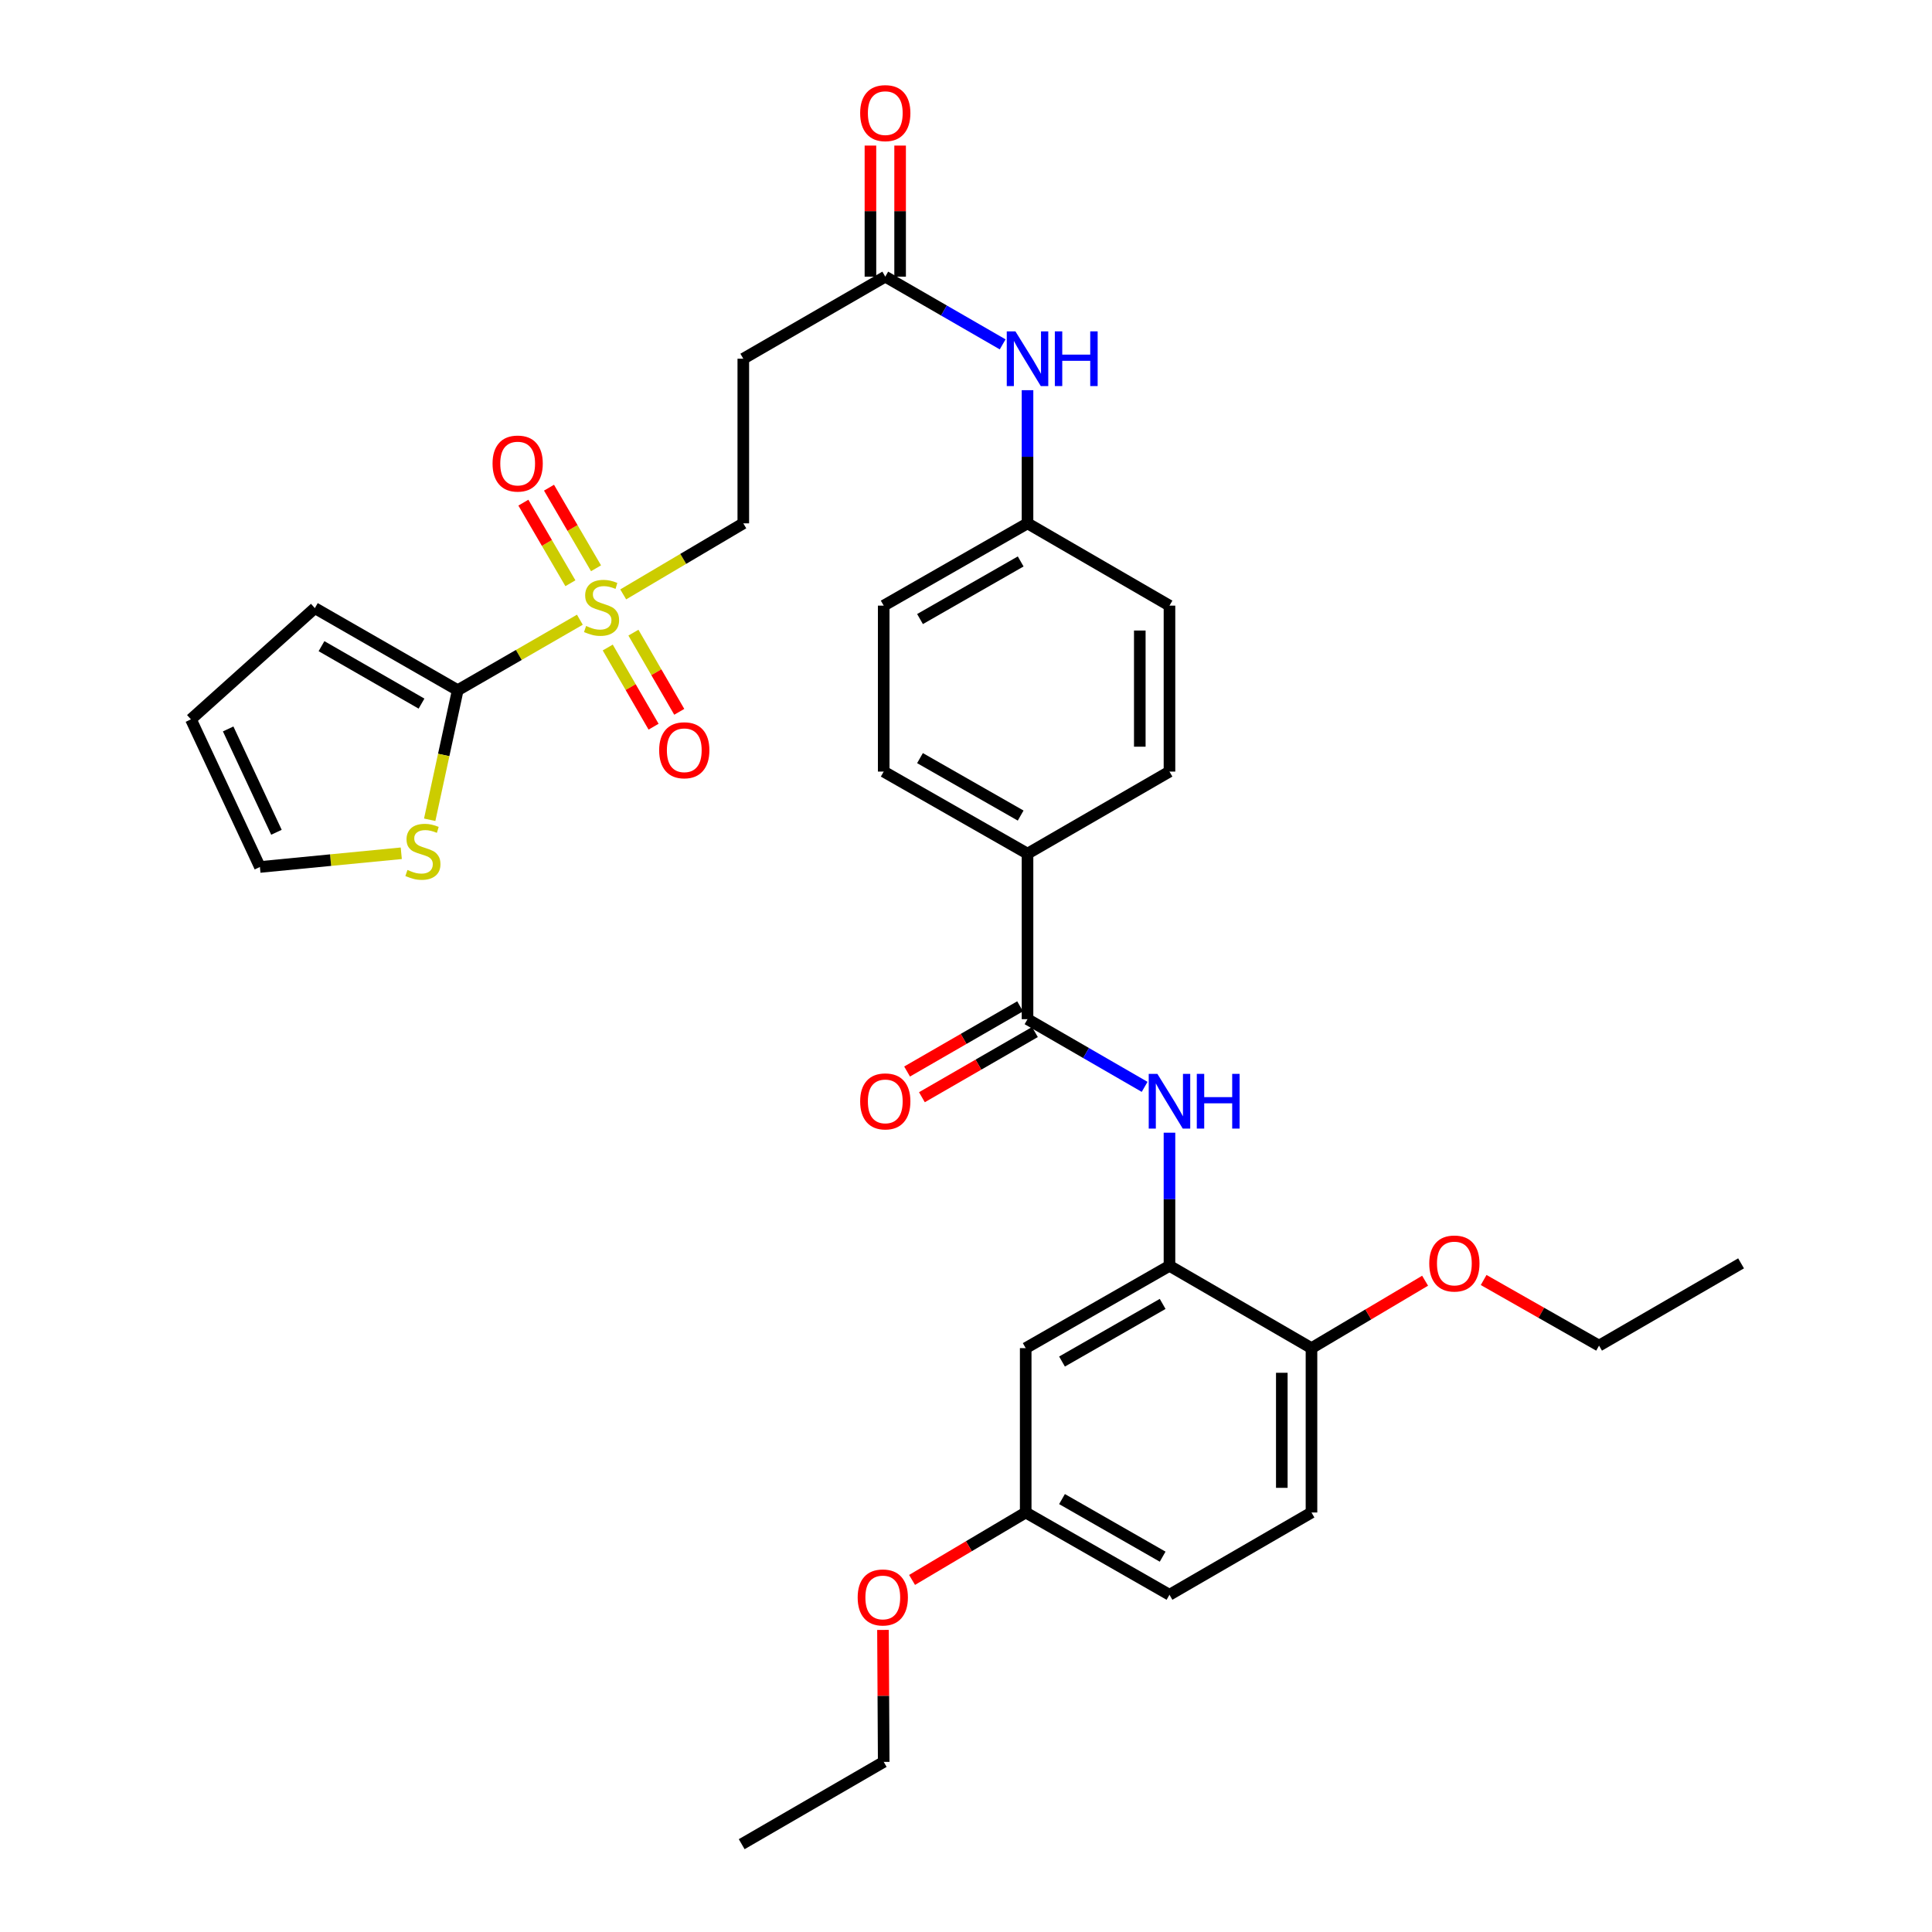 <?xml version='1.0' encoding='iso-8859-1'?>
<svg version='1.1' baseProfile='full'
              xmlns='http://www.w3.org/2000/svg'
                      xmlns:rdkit='http://www.rdkit.org/xml'
                      xmlns:xlink='http://www.w3.org/1999/xlink'
                  xml:space='preserve'
width='1000px' height='1000px' viewBox='0 0 1000 1000'>
<!-- END OF HEADER -->
<rect style='opacity:1.0;fill:#FFFFFF;stroke:none' width='1000' height='1000' x='0' y='0'> </rect>
<path class='bond-0' d='M 300.135,320.766 L 268.528,339.002' style='fill:none;fill-rule:evenodd;stroke:#CCCC00;stroke-width:6px;stroke-linecap:butt;stroke-linejoin:miter;stroke-opacity:1' />
<path class='bond-0' d='M 268.528,339.002 L 236.921,357.239' style='fill:none;fill-rule:evenodd;stroke:#000000;stroke-width:6px;stroke-linecap:butt;stroke-linejoin:miter;stroke-opacity:1' />
<path class='bond-6' d='M 322.574,307.654 L 353.653,289.268' style='fill:none;fill-rule:evenodd;stroke:#CCCC00;stroke-width:6px;stroke-linecap:butt;stroke-linejoin:miter;stroke-opacity:1' />
<path class='bond-6' d='M 353.653,289.268 L 384.731,270.883' style='fill:none;fill-rule:evenodd;stroke:#000000;stroke-width:6px;stroke-linecap:butt;stroke-linejoin:miter;stroke-opacity:1' />
<path class='bond-10' d='M 314.566,335.151 L 326.428,355.643' style='fill:none;fill-rule:evenodd;stroke:#CCCC00;stroke-width:6px;stroke-linecap:butt;stroke-linejoin:miter;stroke-opacity:1' />
<path class='bond-10' d='M 326.428,355.643 L 338.29,376.134' style='fill:none;fill-rule:evenodd;stroke:#FF0000;stroke-width:6px;stroke-linecap:butt;stroke-linejoin:miter;stroke-opacity:1' />
<path class='bond-10' d='M 327.861,327.456 L 339.723,347.947' style='fill:none;fill-rule:evenodd;stroke:#CCCC00;stroke-width:6px;stroke-linecap:butt;stroke-linejoin:miter;stroke-opacity:1' />
<path class='bond-10' d='M 339.723,347.947 L 351.584,368.439' style='fill:none;fill-rule:evenodd;stroke:#FF0000;stroke-width:6px;stroke-linecap:butt;stroke-linejoin:miter;stroke-opacity:1' />
<path class='bond-11' d='M 308.504,294.142 L 296.336,273.284' style='fill:none;fill-rule:evenodd;stroke:#CCCC00;stroke-width:6px;stroke-linecap:butt;stroke-linejoin:miter;stroke-opacity:1' />
<path class='bond-11' d='M 296.336,273.284 L 284.169,252.426' style='fill:none;fill-rule:evenodd;stroke:#FF0000;stroke-width:6px;stroke-linecap:butt;stroke-linejoin:miter;stroke-opacity:1' />
<path class='bond-11' d='M 295.235,301.883 L 283.068,281.024' style='fill:none;fill-rule:evenodd;stroke:#CCCC00;stroke-width:6px;stroke-linecap:butt;stroke-linejoin:miter;stroke-opacity:1' />
<path class='bond-11' d='M 283.068,281.024 L 270.9,260.166' style='fill:none;fill-rule:evenodd;stroke:#FF0000;stroke-width:6px;stroke-linecap:butt;stroke-linejoin:miter;stroke-opacity:1' />
<path class='bond-4' d='M 236.921,357.239 L 229.666,390.776' style='fill:none;fill-rule:evenodd;stroke:#000000;stroke-width:6px;stroke-linecap:butt;stroke-linejoin:miter;stroke-opacity:1' />
<path class='bond-4' d='M 229.666,390.776 L 222.412,424.314' style='fill:none;fill-rule:evenodd;stroke:#CCCC00;stroke-width:6px;stroke-linecap:butt;stroke-linejoin:miter;stroke-opacity:1' />
<path class='bond-13' d='M 236.921,357.239 L 162.965,314.765' style='fill:none;fill-rule:evenodd;stroke:#000000;stroke-width:6px;stroke-linecap:butt;stroke-linejoin:miter;stroke-opacity:1' />
<path class='bond-13' d='M 218.177,364.188 L 166.408,334.457' style='fill:none;fill-rule:evenodd;stroke:#000000;stroke-width:6px;stroke-linecap:butt;stroke-linejoin:miter;stroke-opacity:1' />
<path class='bond-1' d='M 531.841,527.527 L 531.841,441.854' style='fill:none;fill-rule:evenodd;stroke:#000000;stroke-width:6px;stroke-linecap:butt;stroke-linejoin:miter;stroke-opacity:1' />
<path class='bond-2' d='M 531.841,527.527 L 562.149,545.043' style='fill:none;fill-rule:evenodd;stroke:#000000;stroke-width:6px;stroke-linecap:butt;stroke-linejoin:miter;stroke-opacity:1' />
<path class='bond-2' d='M 562.149,545.043 L 592.457,562.559' style='fill:none;fill-rule:evenodd;stroke:#0000FF;stroke-width:6px;stroke-linecap:butt;stroke-linejoin:miter;stroke-opacity:1' />
<path class='bond-15' d='M 528.003,520.874 L 498.754,537.745' style='fill:none;fill-rule:evenodd;stroke:#000000;stroke-width:6px;stroke-linecap:butt;stroke-linejoin:miter;stroke-opacity:1' />
<path class='bond-15' d='M 498.754,537.745 L 469.505,554.615' style='fill:none;fill-rule:evenodd;stroke:#FF0000;stroke-width:6px;stroke-linecap:butt;stroke-linejoin:miter;stroke-opacity:1' />
<path class='bond-15' d='M 535.678,534.18 L 506.429,551.051' style='fill:none;fill-rule:evenodd;stroke:#000000;stroke-width:6px;stroke-linecap:butt;stroke-linejoin:miter;stroke-opacity:1' />
<path class='bond-15' d='M 506.429,551.051 L 477.18,567.922' style='fill:none;fill-rule:evenodd;stroke:#FF0000;stroke-width:6px;stroke-linecap:butt;stroke-linejoin:miter;stroke-opacity:1' />
<path class='bond-3' d='M 605.319,586.282 L 605.319,620.735' style='fill:none;fill-rule:evenodd;stroke:#0000FF;stroke-width:6px;stroke-linecap:butt;stroke-linejoin:miter;stroke-opacity:1' />
<path class='bond-3' d='M 605.319,620.735 L 605.319,655.188' style='fill:none;fill-rule:evenodd;stroke:#000000;stroke-width:6px;stroke-linecap:butt;stroke-linejoin:miter;stroke-opacity:1' />
<path class='bond-8' d='M 605.319,655.188 L 530.902,697.79' style='fill:none;fill-rule:evenodd;stroke:#000000;stroke-width:6px;stroke-linecap:butt;stroke-linejoin:miter;stroke-opacity:1' />
<path class='bond-8' d='M 601.788,674.91 L 549.696,704.731' style='fill:none;fill-rule:evenodd;stroke:#000000;stroke-width:6px;stroke-linecap:butt;stroke-linejoin:miter;stroke-opacity:1' />
<path class='bond-14' d='M 605.319,655.188 L 678.823,697.79' style='fill:none;fill-rule:evenodd;stroke:#000000;stroke-width:6px;stroke-linecap:butt;stroke-linejoin:miter;stroke-opacity:1' />
<path class='bond-16' d='M 207.698,441.652 L 171.114,445.2' style='fill:none;fill-rule:evenodd;stroke:#CCCC00;stroke-width:6px;stroke-linecap:butt;stroke-linejoin:miter;stroke-opacity:1' />
<path class='bond-16' d='M 171.114,445.2 L 134.529,448.749' style='fill:none;fill-rule:evenodd;stroke:#000000;stroke-width:6px;stroke-linecap:butt;stroke-linejoin:miter;stroke-opacity:1' />
<path class='bond-5' d='M 458.217,143.196 L 384.731,185.67' style='fill:none;fill-rule:evenodd;stroke:#000000;stroke-width:6px;stroke-linecap:butt;stroke-linejoin:miter;stroke-opacity:1' />
<path class='bond-12' d='M 458.217,143.196 L 488.596,160.722' style='fill:none;fill-rule:evenodd;stroke:#000000;stroke-width:6px;stroke-linecap:butt;stroke-linejoin:miter;stroke-opacity:1' />
<path class='bond-12' d='M 488.596,160.722 L 518.976,178.248' style='fill:none;fill-rule:evenodd;stroke:#0000FF;stroke-width:6px;stroke-linecap:butt;stroke-linejoin:miter;stroke-opacity:1' />
<path class='bond-18' d='M 465.898,143.196 L 465.898,109.272' style='fill:none;fill-rule:evenodd;stroke:#000000;stroke-width:6px;stroke-linecap:butt;stroke-linejoin:miter;stroke-opacity:1' />
<path class='bond-18' d='M 465.898,109.272 L 465.898,75.348' style='fill:none;fill-rule:evenodd;stroke:#FF0000;stroke-width:6px;stroke-linecap:butt;stroke-linejoin:miter;stroke-opacity:1' />
<path class='bond-18' d='M 450.537,143.196 L 450.537,109.272' style='fill:none;fill-rule:evenodd;stroke:#000000;stroke-width:6px;stroke-linecap:butt;stroke-linejoin:miter;stroke-opacity:1' />
<path class='bond-18' d='M 450.537,109.272 L 450.537,75.348' style='fill:none;fill-rule:evenodd;stroke:#FF0000;stroke-width:6px;stroke-linecap:butt;stroke-linejoin:miter;stroke-opacity:1' />
<path class='bond-7' d='M 384.731,270.883 L 384.731,185.67' style='fill:none;fill-rule:evenodd;stroke:#000000;stroke-width:6px;stroke-linecap:butt;stroke-linejoin:miter;stroke-opacity:1' />
<path class='bond-22' d='M 530.902,697.79 L 530.902,782.866' style='fill:none;fill-rule:evenodd;stroke:#000000;stroke-width:6px;stroke-linecap:butt;stroke-linejoin:miter;stroke-opacity:1' />
<path class='bond-9' d='M 531.841,441.854 L 457.407,399.371' style='fill:none;fill-rule:evenodd;stroke:#000000;stroke-width:6px;stroke-linecap:butt;stroke-linejoin:miter;stroke-opacity:1' />
<path class='bond-9' d='M 528.29,422.14 L 476.186,392.402' style='fill:none;fill-rule:evenodd;stroke:#000000;stroke-width:6px;stroke-linecap:butt;stroke-linejoin:miter;stroke-opacity:1' />
<path class='bond-34' d='M 531.841,441.854 L 605.319,399.371' style='fill:none;fill-rule:evenodd;stroke:#000000;stroke-width:6px;stroke-linecap:butt;stroke-linejoin:miter;stroke-opacity:1' />
<path class='bond-23' d='M 531.841,201.96 L 531.841,236.422' style='fill:none;fill-rule:evenodd;stroke:#0000FF;stroke-width:6px;stroke-linecap:butt;stroke-linejoin:miter;stroke-opacity:1' />
<path class='bond-23' d='M 531.841,236.422 L 531.841,270.883' style='fill:none;fill-rule:evenodd;stroke:#000000;stroke-width:6px;stroke-linecap:butt;stroke-linejoin:miter;stroke-opacity:1' />
<path class='bond-17' d='M 162.965,314.765 L 98.823,372.335' style='fill:none;fill-rule:evenodd;stroke:#000000;stroke-width:6px;stroke-linecap:butt;stroke-linejoin:miter;stroke-opacity:1' />
<path class='bond-21' d='M 678.823,697.79 L 678.823,782.866' style='fill:none;fill-rule:evenodd;stroke:#000000;stroke-width:6px;stroke-linecap:butt;stroke-linejoin:miter;stroke-opacity:1' />
<path class='bond-21' d='M 663.461,710.551 L 663.461,770.105' style='fill:none;fill-rule:evenodd;stroke:#000000;stroke-width:6px;stroke-linecap:butt;stroke-linejoin:miter;stroke-opacity:1' />
<path class='bond-27' d='M 678.823,697.79 L 708.226,680.344' style='fill:none;fill-rule:evenodd;stroke:#000000;stroke-width:6px;stroke-linecap:butt;stroke-linejoin:miter;stroke-opacity:1' />
<path class='bond-27' d='M 708.226,680.344 L 737.629,662.897' style='fill:none;fill-rule:evenodd;stroke:#FF0000;stroke-width:6px;stroke-linecap:butt;stroke-linejoin:miter;stroke-opacity:1' />
<path class='bond-33' d='M 134.529,448.749 L 98.823,372.335' style='fill:none;fill-rule:evenodd;stroke:#000000;stroke-width:6px;stroke-linecap:butt;stroke-linejoin:miter;stroke-opacity:1' />
<path class='bond-33' d='M 143.09,430.784 L 118.096,377.294' style='fill:none;fill-rule:evenodd;stroke:#000000;stroke-width:6px;stroke-linecap:butt;stroke-linejoin:miter;stroke-opacity:1' />
<path class='bond-19' d='M 457.407,399.371 L 457.407,313.476' style='fill:none;fill-rule:evenodd;stroke:#000000;stroke-width:6px;stroke-linecap:butt;stroke-linejoin:miter;stroke-opacity:1' />
<path class='bond-20' d='M 605.319,399.371 L 605.319,313.476' style='fill:none;fill-rule:evenodd;stroke:#000000;stroke-width:6px;stroke-linecap:butt;stroke-linejoin:miter;stroke-opacity:1' />
<path class='bond-20' d='M 589.957,386.487 L 589.957,326.36' style='fill:none;fill-rule:evenodd;stroke:#000000;stroke-width:6px;stroke-linecap:butt;stroke-linejoin:miter;stroke-opacity:1' />
<path class='bond-24' d='M 678.823,782.866 L 605.319,825.451' style='fill:none;fill-rule:evenodd;stroke:#000000;stroke-width:6px;stroke-linecap:butt;stroke-linejoin:miter;stroke-opacity:1' />
<path class='bond-28' d='M 530.902,782.866 L 501.49,800.317' style='fill:none;fill-rule:evenodd;stroke:#000000;stroke-width:6px;stroke-linecap:butt;stroke-linejoin:miter;stroke-opacity:1' />
<path class='bond-28' d='M 501.49,800.317 L 472.079,817.767' style='fill:none;fill-rule:evenodd;stroke:#FF0000;stroke-width:6px;stroke-linecap:butt;stroke-linejoin:miter;stroke-opacity:1' />
<path class='bond-35' d='M 530.902,782.866 L 605.319,825.451' style='fill:none;fill-rule:evenodd;stroke:#000000;stroke-width:6px;stroke-linecap:butt;stroke-linejoin:miter;stroke-opacity:1' />
<path class='bond-35' d='M 549.694,775.921 L 601.786,805.73' style='fill:none;fill-rule:evenodd;stroke:#000000;stroke-width:6px;stroke-linecap:butt;stroke-linejoin:miter;stroke-opacity:1' />
<path class='bond-25' d='M 531.841,270.883 L 605.319,313.476' style='fill:none;fill-rule:evenodd;stroke:#000000;stroke-width:6px;stroke-linecap:butt;stroke-linejoin:miter;stroke-opacity:1' />
<path class='bond-26' d='M 531.841,270.883 L 457.407,313.476' style='fill:none;fill-rule:evenodd;stroke:#000000;stroke-width:6px;stroke-linecap:butt;stroke-linejoin:miter;stroke-opacity:1' />
<path class='bond-26' d='M 528.305,290.604 L 476.201,320.42' style='fill:none;fill-rule:evenodd;stroke:#000000;stroke-width:6px;stroke-linecap:butt;stroke-linejoin:miter;stroke-opacity:1' />
<path class='bond-29' d='M 767.932,662.525 L 797.799,679.509' style='fill:none;fill-rule:evenodd;stroke:#FF0000;stroke-width:6px;stroke-linecap:butt;stroke-linejoin:miter;stroke-opacity:1' />
<path class='bond-29' d='M 797.799,679.509 L 827.665,696.493' style='fill:none;fill-rule:evenodd;stroke:#000000;stroke-width:6px;stroke-linecap:butt;stroke-linejoin:miter;stroke-opacity:1' />
<path class='bond-30' d='M 457.023,843.646 L 457.215,877.799' style='fill:none;fill-rule:evenodd;stroke:#FF0000;stroke-width:6px;stroke-linecap:butt;stroke-linejoin:miter;stroke-opacity:1' />
<path class='bond-30' d='M 457.215,877.799 L 457.407,911.952' style='fill:none;fill-rule:evenodd;stroke:#000000;stroke-width:6px;stroke-linecap:butt;stroke-linejoin:miter;stroke-opacity:1' />
<path class='bond-31' d='M 827.665,696.493 L 901.177,653.908' style='fill:none;fill-rule:evenodd;stroke:#000000;stroke-width:6px;stroke-linecap:butt;stroke-linejoin:miter;stroke-opacity:1' />
<path class='bond-32' d='M 457.407,911.952 L 383.903,954.545' style='fill:none;fill-rule:evenodd;stroke:#000000;stroke-width:6px;stroke-linecap:butt;stroke-linejoin:miter;stroke-opacity:1' />
<path  class='atom-0' d='M 303.363 324.007
Q 303.683 324.127, 305.003 324.687
Q 306.323 325.247, 307.763 325.607
Q 309.243 325.927, 310.683 325.927
Q 313.363 325.927, 314.923 324.647
Q 316.483 323.327, 316.483 321.047
Q 316.483 319.487, 315.683 318.527
Q 314.923 317.567, 313.723 317.047
Q 312.523 316.527, 310.523 315.927
Q 308.003 315.167, 306.483 314.447
Q 305.003 313.727, 303.923 312.207
Q 302.883 310.687, 302.883 308.127
Q 302.883 304.567, 305.283 302.367
Q 307.723 300.167, 312.523 300.167
Q 315.803 300.167, 319.523 301.727
L 318.603 304.807
Q 315.203 303.407, 312.643 303.407
Q 309.883 303.407, 308.363 304.567
Q 306.843 305.687, 306.883 307.647
Q 306.883 309.167, 307.643 310.087
Q 308.443 311.007, 309.563 311.527
Q 310.723 312.047, 312.643 312.647
Q 315.203 313.447, 316.723 314.247
Q 318.243 315.047, 319.323 316.687
Q 320.443 318.287, 320.443 321.047
Q 320.443 324.967, 317.803 327.087
Q 315.203 329.167, 310.843 329.167
Q 308.323 329.167, 306.403 328.607
Q 304.523 328.087, 302.283 327.167
L 303.363 324.007
' fill='#CCCC00'/>
<path  class='atom-3' d='M 599.059 555.833
L 608.339 570.833
Q 609.259 572.313, 610.739 574.993
Q 612.219 577.673, 612.299 577.833
L 612.299 555.833
L 616.059 555.833
L 616.059 584.153
L 612.179 584.153
L 602.219 567.753
Q 601.059 565.833, 599.819 563.633
Q 598.619 561.433, 598.259 560.753
L 598.259 584.153
L 594.579 584.153
L 594.579 555.833
L 599.059 555.833
' fill='#0000FF'/>
<path  class='atom-3' d='M 619.459 555.833
L 623.299 555.833
L 623.299 567.873
L 637.779 567.873
L 637.779 555.833
L 641.619 555.833
L 641.619 584.153
L 637.779 584.153
L 637.779 571.073
L 623.299 571.073
L 623.299 584.153
L 619.459 584.153
L 619.459 555.833
' fill='#0000FF'/>
<path  class='atom-5' d='M 210.897 450.285
Q 211.217 450.405, 212.537 450.965
Q 213.857 451.525, 215.297 451.885
Q 216.777 452.205, 218.217 452.205
Q 220.897 452.205, 222.457 450.925
Q 224.017 449.605, 224.017 447.325
Q 224.017 445.765, 223.217 444.805
Q 222.457 443.845, 221.257 443.325
Q 220.057 442.805, 218.057 442.205
Q 215.537 441.445, 214.017 440.725
Q 212.537 440.005, 211.457 438.485
Q 210.417 436.965, 210.417 434.405
Q 210.417 430.845, 212.817 428.645
Q 215.257 426.445, 220.057 426.445
Q 223.337 426.445, 227.057 428.005
L 226.137 431.085
Q 222.737 429.685, 220.177 429.685
Q 217.417 429.685, 215.897 430.845
Q 214.377 431.965, 214.417 433.925
Q 214.417 435.445, 215.177 436.365
Q 215.977 437.285, 217.097 437.805
Q 218.257 438.325, 220.177 438.925
Q 222.737 439.725, 224.257 440.525
Q 225.777 441.325, 226.857 442.965
Q 227.977 444.565, 227.977 447.325
Q 227.977 451.245, 225.337 453.365
Q 222.737 455.445, 218.377 455.445
Q 215.857 455.445, 213.937 454.885
Q 212.057 454.365, 209.817 453.445
L 210.897 450.285
' fill='#CCCC00'/>
<path  class='atom-11' d='M 341.179 388.331
Q 341.179 381.531, 344.539 377.731
Q 347.899 373.931, 354.179 373.931
Q 360.459 373.931, 363.819 377.731
Q 367.179 381.531, 367.179 388.331
Q 367.179 395.211, 363.779 399.131
Q 360.379 403.011, 354.179 403.011
Q 347.939 403.011, 344.539 399.131
Q 341.179 395.251, 341.179 388.331
M 354.179 399.811
Q 358.499 399.811, 360.819 396.931
Q 363.179 394.011, 363.179 388.331
Q 363.179 382.771, 360.819 379.971
Q 358.499 377.131, 354.179 377.131
Q 349.859 377.131, 347.499 379.931
Q 345.179 382.731, 345.179 388.331
Q 345.179 394.051, 347.499 396.931
Q 349.859 399.811, 354.179 399.811
' fill='#FF0000'/>
<path  class='atom-12' d='M 254.942 239.933
Q 254.942 233.133, 258.302 229.333
Q 261.662 225.533, 267.942 225.533
Q 274.222 225.533, 277.582 229.333
Q 280.942 233.133, 280.942 239.933
Q 280.942 246.813, 277.542 250.733
Q 274.142 254.613, 267.942 254.613
Q 261.702 254.613, 258.302 250.733
Q 254.942 246.853, 254.942 239.933
M 267.942 251.413
Q 272.262 251.413, 274.582 248.533
Q 276.942 245.613, 276.942 239.933
Q 276.942 234.373, 274.582 231.573
Q 272.262 228.733, 267.942 228.733
Q 263.622 228.733, 261.262 231.533
Q 258.942 234.333, 258.942 239.933
Q 258.942 245.653, 261.262 248.533
Q 263.622 251.413, 267.942 251.413
' fill='#FF0000'/>
<path  class='atom-13' d='M 525.581 171.51
L 534.861 186.51
Q 535.781 187.99, 537.261 190.67
Q 538.741 193.35, 538.821 193.51
L 538.821 171.51
L 542.581 171.51
L 542.581 199.83
L 538.701 199.83
L 528.741 183.43
Q 527.581 181.51, 526.341 179.31
Q 525.141 177.11, 524.781 176.43
L 524.781 199.83
L 521.101 199.83
L 521.101 171.51
L 525.581 171.51
' fill='#0000FF'/>
<path  class='atom-13' d='M 545.981 171.51
L 549.821 171.51
L 549.821 183.55
L 564.301 183.55
L 564.301 171.51
L 568.141 171.51
L 568.141 199.83
L 564.301 199.83
L 564.301 186.75
L 549.821 186.75
L 549.821 199.83
L 545.981 199.83
L 545.981 171.51
' fill='#0000FF'/>
<path  class='atom-16' d='M 445.217 570.073
Q 445.217 563.273, 448.577 559.473
Q 451.937 555.673, 458.217 555.673
Q 464.497 555.673, 467.857 559.473
Q 471.217 563.273, 471.217 570.073
Q 471.217 576.953, 467.817 580.873
Q 464.417 584.753, 458.217 584.753
Q 451.977 584.753, 448.577 580.873
Q 445.217 576.993, 445.217 570.073
M 458.217 581.553
Q 462.537 581.553, 464.857 578.673
Q 467.217 575.753, 467.217 570.073
Q 467.217 564.513, 464.857 561.713
Q 462.537 558.873, 458.217 558.873
Q 453.897 558.873, 451.537 561.673
Q 449.217 564.473, 449.217 570.073
Q 449.217 575.793, 451.537 578.673
Q 453.897 581.553, 458.217 581.553
' fill='#FF0000'/>
<path  class='atom-19' d='M 445.217 58.55
Q 445.217 51.75, 448.577 47.95
Q 451.937 44.15, 458.217 44.15
Q 464.497 44.15, 467.857 47.95
Q 471.217 51.75, 471.217 58.55
Q 471.217 65.43, 467.817 69.35
Q 464.417 73.23, 458.217 73.23
Q 451.977 73.23, 448.577 69.35
Q 445.217 65.47, 445.217 58.55
M 458.217 70.03
Q 462.537 70.03, 464.857 67.15
Q 467.217 64.23, 467.217 58.55
Q 467.217 52.99, 464.857 50.19
Q 462.537 47.35, 458.217 47.35
Q 453.897 47.35, 451.537 50.15
Q 449.217 52.95, 449.217 58.55
Q 449.217 64.27, 451.537 67.15
Q 453.897 70.03, 458.217 70.03
' fill='#FF0000'/>
<path  class='atom-28' d='M 739.779 653.988
Q 739.779 647.188, 743.139 643.388
Q 746.499 639.588, 752.779 639.588
Q 759.059 639.588, 762.419 643.388
Q 765.779 647.188, 765.779 653.988
Q 765.779 660.868, 762.379 664.788
Q 758.979 668.668, 752.779 668.668
Q 746.539 668.668, 743.139 664.788
Q 739.779 660.908, 739.779 653.988
M 752.779 665.468
Q 757.099 665.468, 759.419 662.588
Q 761.779 659.668, 761.779 653.988
Q 761.779 648.428, 759.419 645.628
Q 757.099 642.788, 752.779 642.788
Q 748.459 642.788, 746.099 645.588
Q 743.779 648.388, 743.779 653.988
Q 743.779 659.708, 746.099 662.588
Q 748.459 665.468, 752.779 665.468
' fill='#FF0000'/>
<path  class='atom-29' d='M 443.929 826.837
Q 443.929 820.037, 447.289 816.237
Q 450.649 812.437, 456.929 812.437
Q 463.209 812.437, 466.569 816.237
Q 469.929 820.037, 469.929 826.837
Q 469.929 833.717, 466.529 837.637
Q 463.129 841.517, 456.929 841.517
Q 450.689 841.517, 447.289 837.637
Q 443.929 833.757, 443.929 826.837
M 456.929 838.317
Q 461.249 838.317, 463.569 835.437
Q 465.929 832.517, 465.929 826.837
Q 465.929 821.277, 463.569 818.477
Q 461.249 815.637, 456.929 815.637
Q 452.609 815.637, 450.249 818.437
Q 447.929 821.237, 447.929 826.837
Q 447.929 832.557, 450.249 835.437
Q 452.609 838.317, 456.929 838.317
' fill='#FF0000'/>
</svg>
